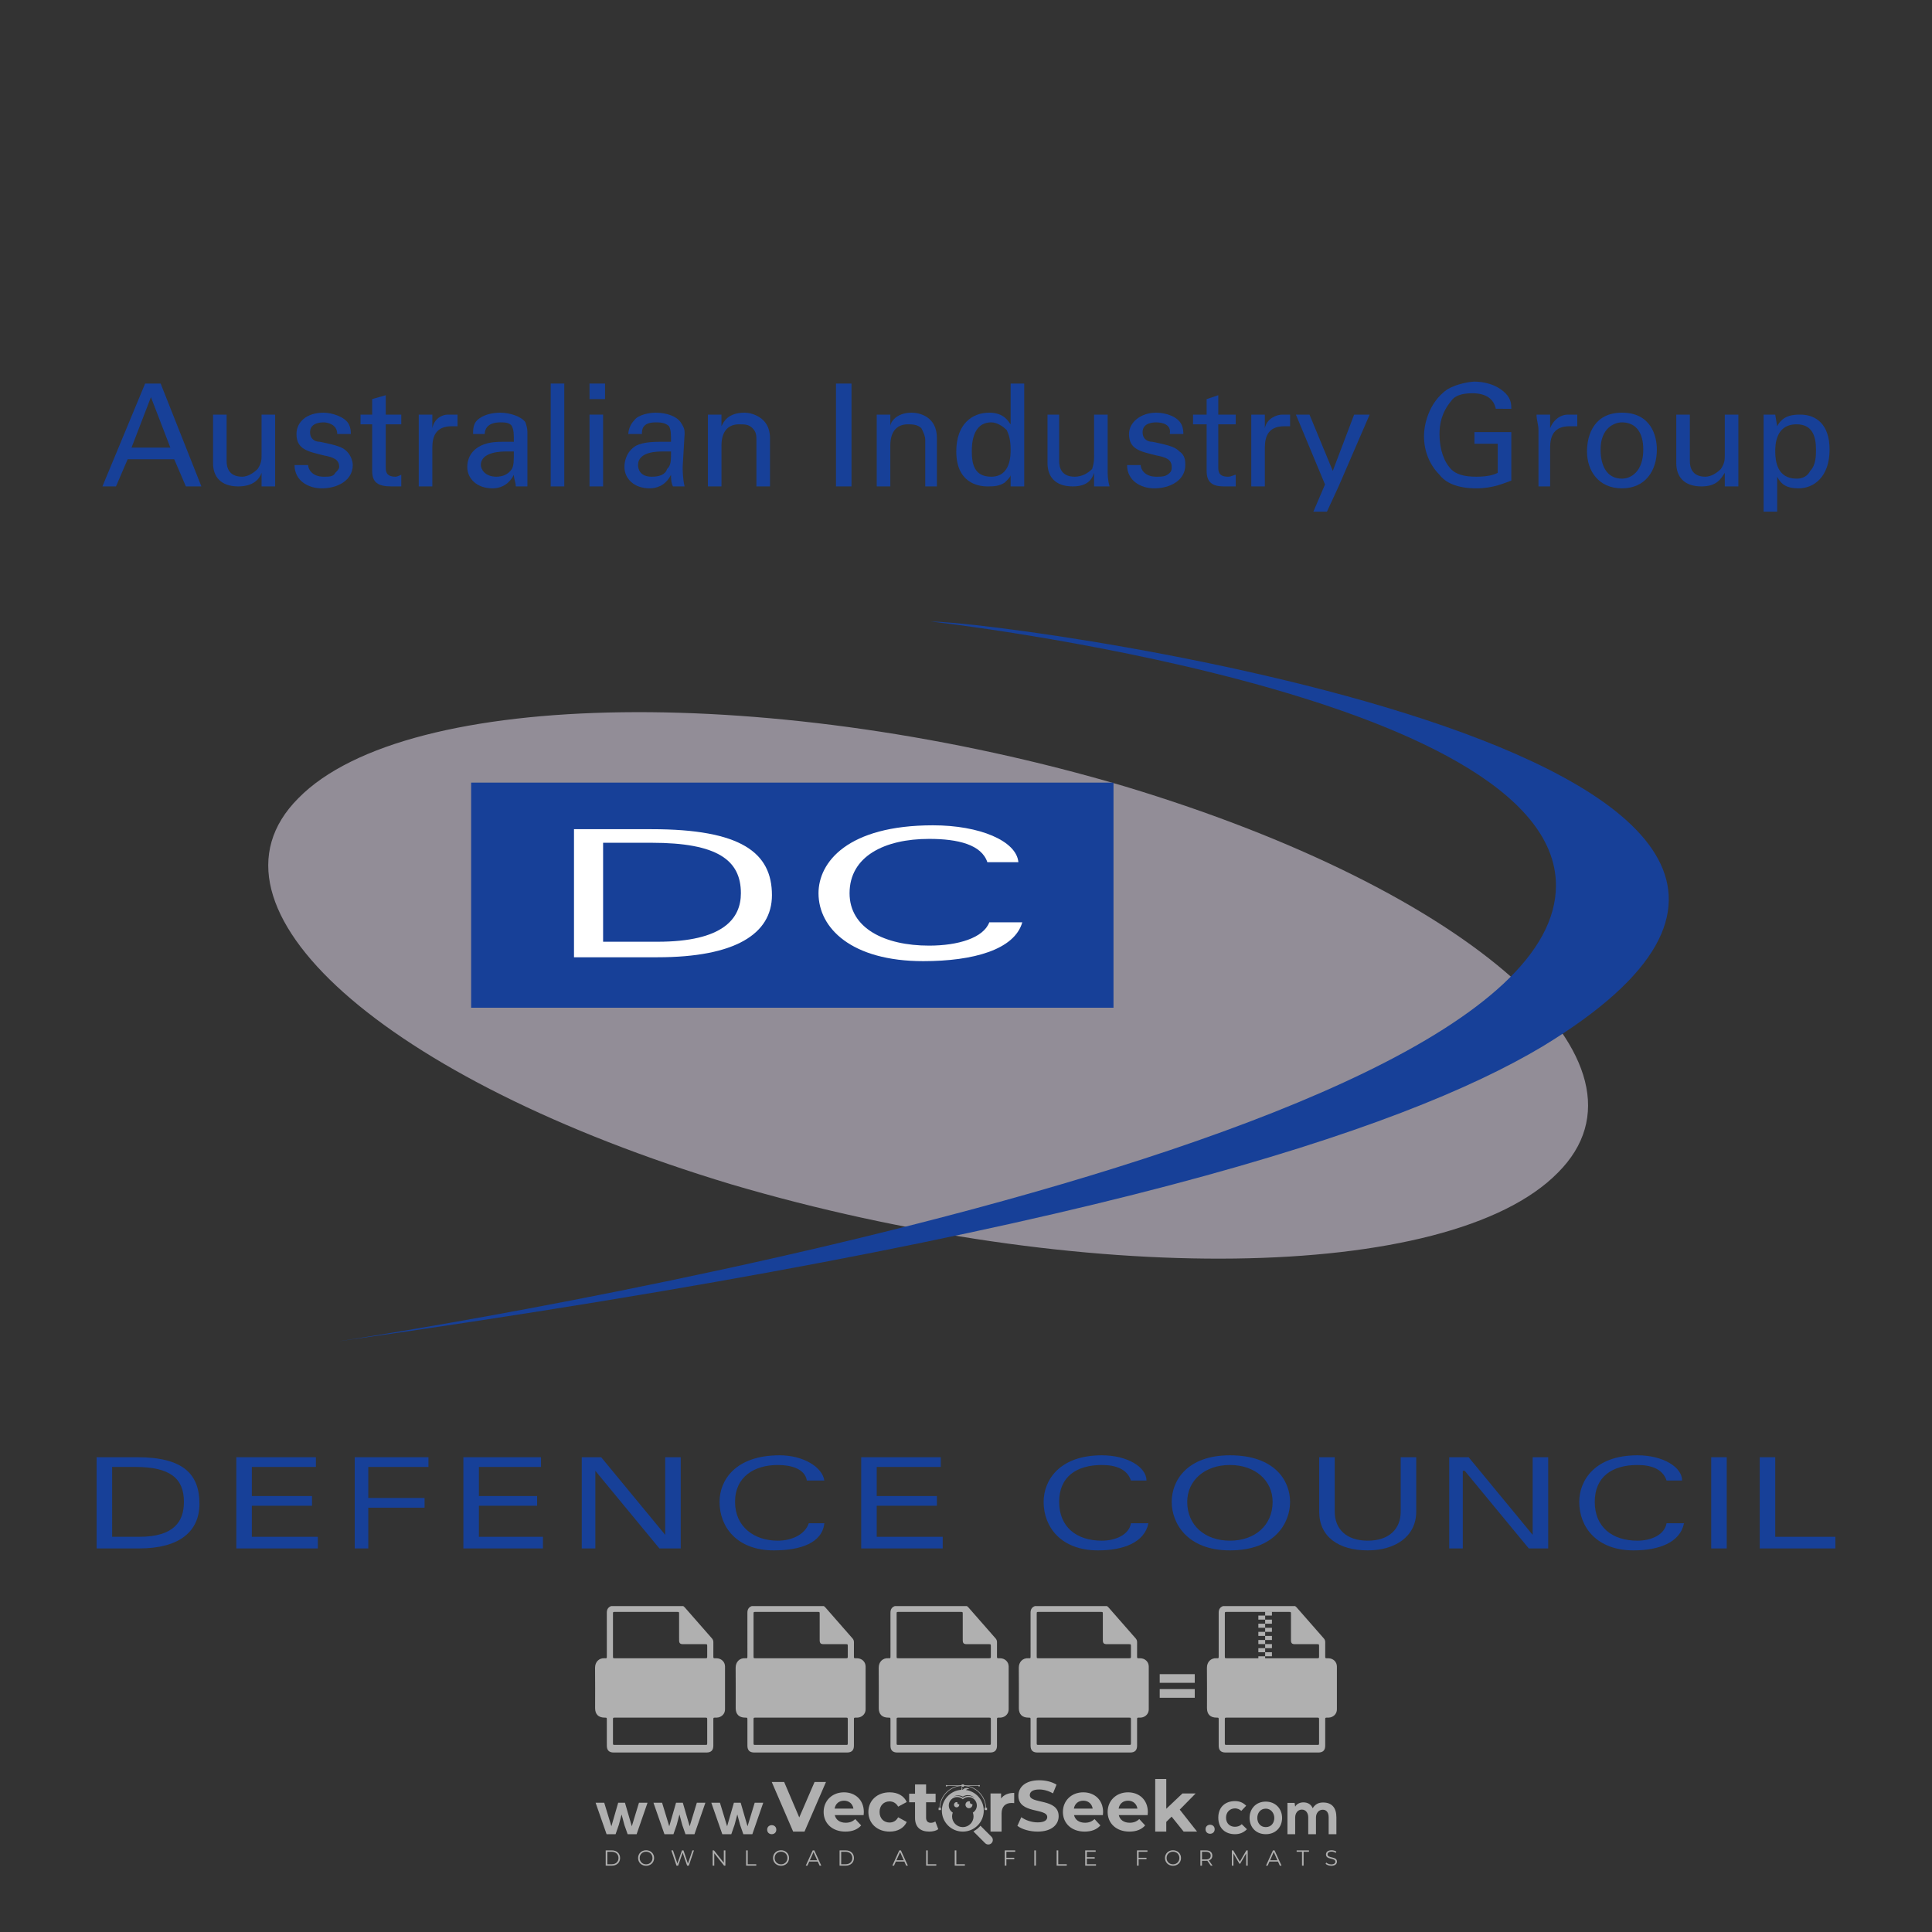 <?xml version="1.0" encoding="iso-8859-1"?>
<!-- Generator: Adobe Illustrator 27.0.0, SVG Export Plug-In . SVG Version: 6.00 Build 0)  -->
<svg version="1.1" id="Layer_1" xmlns="http://www.w3.org/2000/svg" xmlns:xlink="http://www.w3.org/1999/xlink" x="0px" y="0px"
	 viewBox="0 0 500 500" style="enable-background:new 0 0 500 500;" xml:space="preserve">
<rect x="0" y="0" width="500" height="500" fill="#333333" stroke="none"/>
<g id="watermark_1_">
	<g>
		<g id="watermark" style="opacity:0.61;">
			<g>
				<g>
					<g>
						<g>
							<polygon style="fill:#FFFFFF;" points="213.765,461.172 208.204,474.017 205.268,474.017 199.726,461.172 202.938,461.172 
								206.846,470.347 210.81,461.172 							"/>
						</g>
						<g>
							<path style="fill:#FFFFFF;" d="M223.507,469.741h-7.469c0.275,1.23,1.321,1.982,2.826,1.982c1.046,0,1.798-0.312,2.477-0.954
								l1.523,1.651c-0.917,1.046-2.294,1.597-4.074,1.597c-3.413,0-5.634-2.147-5.634-5.083c0-2.954,2.257-5.083,5.267-5.083
								c2.899,0,5.138,1.945,5.138,5.12C223.562,469.191,223.526,469.503,223.507,469.741 M216.002,468.071h4.863
								c-0.202-1.248-1.138-2.055-2.422-2.055C217.139,466.016,216.204,466.805,216.002,468.071"/>
						</g>
						<g>
							<path style="fill:#FFFFFF;" d="M224.735,468.934c0-2.973,2.294-5.083,5.505-5.083c2.074,0,3.707,0.899,4.423,2.514
								l-2.22,1.193c-0.532-0.936-1.321-1.358-2.221-1.358c-1.45,0-2.587,1.009-2.587,2.734c0,1.725,1.138,2.734,2.587,2.734
								c0.899,0,1.688-0.404,2.221-1.358l2.22,1.211c-0.716,1.578-2.349,2.495-4.423,2.495
								C227.029,474.017,224.735,471.907,224.735,468.934"/>
						</g>
						<g>
							<path style="fill:#FFFFFF;" d="M242.828,473.393c-0.587,0.422-1.45,0.624-2.331,0.624c-2.33,0-3.688-1.193-3.688-3.542
								v-4.055h-1.523v-2.202h1.523v-2.404h2.863v2.404h2.459v2.202h-2.459v4.019c0,0.844,0.458,1.303,1.229,1.303
								c0.422,0,0.844-0.128,1.156-0.367L242.828,473.393z"/>
						</g>
					</g>
					<g>
						<path style="fill:#FFFFFF;" d="M262.474,463.997v2.643c-0.238-0.018-0.422-0.037-0.642-0.037
							c-1.578,0-2.624,0.862-2.624,2.753v4.661h-2.863v-9.873h2.734v1.303C259.776,464.493,260.951,463.997,262.474,463.997"/>
					</g>
					<g>
						<path style="fill:#FFFFFF;" d="M263.299,472.53l1.009-2.239c1.083,0.789,2.697,1.339,4.239,1.339
							c1.762,0,2.477-0.587,2.477-1.376c0-2.404-7.469-0.752-7.469-5.524c0-2.184,1.762-4,5.413-4c1.615,0,3.267,0.385,4.459,1.138
							l-0.918,2.257c-1.193-0.679-2.422-1.009-3.56-1.009c-1.761,0-2.44,0.66-2.44,1.468c0,2.367,7.468,0.734,7.468,5.45
							c0,2.147-1.78,3.982-5.45,3.982C266.492,474.017,264.437,473.411,263.299,472.53"/>
					</g>
					<g>
						<path style="fill:#FFFFFF;" d="M285.428,469.741h-7.469c0.275,1.23,1.321,1.982,2.826,1.982c1.046,0,1.798-0.312,2.477-0.954
							l1.523,1.651c-0.918,1.046-2.294,1.597-4.074,1.597c-3.413,0-5.634-2.147-5.634-5.083c0-2.954,2.257-5.083,5.267-5.083
							c2.9,0,5.138,1.945,5.138,5.12C285.484,469.191,285.447,469.503,285.428,469.741 M277.923,468.071h4.863
							c-0.202-1.248-1.138-2.055-2.422-2.055C279.061,466.016,278.125,466.805,277.923,468.071"/>
					</g>
					<g>
						<path style="fill:#FFFFFF;" d="M297.007,469.741h-7.469c0.275,1.23,1.321,1.982,2.826,1.982c1.046,0,1.798-0.312,2.477-0.954
							l1.523,1.651c-0.918,1.046-2.294,1.597-4.074,1.597c-3.413,0-5.634-2.147-5.634-5.083c0-2.954,2.257-5.083,5.267-5.083
							c2.899,0,5.138,1.945,5.138,5.12C297.062,469.191,297.025,469.503,297.007,469.741 M289.501,468.071h4.863
							c-0.202-1.248-1.138-2.055-2.422-2.055C290.639,466.016,289.703,466.805,289.501,468.071"/>
					</g>
					<g>
						<polygon style="fill:#FFFFFF;" points="303.208,470.145 301.831,471.503 301.831,474.017 298.969,474.017 298.969,460.401 
							301.831,460.401 301.831,468.108 306.016,464.144 309.429,464.144 305.318,468.328 309.796,474.017 306.327,474.017 						"/>
					</g>
					<g>
						<path style="fill:#FFFFFF;" d="M256.601,475.359L256.601,475.359l-2.86-2.86c-0.435,0.508-0.953,0.943-1.534,1.284
							c-0.092,0.069-0.186,0.136-0.283,0.199l3.027,3.027c0.456,0.456,1.195,0.456,1.65,0
							C257.057,476.554,257.057,475.815,256.601,475.359"/>
					</g>
					<g>
						<path style="fill:#FFFFFF;" d="M249.984,463.244c0.221-0.173,0.495-0.281,0.797-0.281c0.042,0,0.083,0.002,0.124,0.006
							c-0.214-0.156-0.478-0.249-0.764-0.249c-0.395,0-0.744,0.18-0.981,0.458c-0.051,0-0.1,0.006-0.151,0.008
							c0.039-0.077,0.064-0.162,0.064-0.255c0-0.234-0.143-0.434-0.346-0.519c0.087,0.126,0.138,0.279,0.138,0.445
							c0,0.122-0.031,0.237-0.081,0.341c-2.811,0.201-5.03,2.539-5.03,5.4c0,2.993,2.426,5.42,5.42,5.42
							c2.993,0,5.42-2.426,5.42-5.42C254.595,465.879,252.593,463.635,249.984,463.244 M247.983,464.656
							c0.435,0,0.844,0.112,1.199,0.309c0.374-0.245,0.82-0.387,1.299-0.387c0.711,0,1.348,0.312,1.784,0.806
							c-0.435-0.379-1.004-0.61-1.627-0.61c-0.449,0-0.87,0.12-1.234,0.329c-0.079,0.046-0.156,0.096-0.229,0.15
							c-0.065-0.048-0.133-0.093-0.204-0.134c-0.369-0.219-0.8-0.344-1.26-0.344c-0.3,0-0.588,0.054-0.854,0.152
							C247.196,464.754,247.578,464.656,247.983,464.656 M251.772,469.098c0.115,0.305,0.181,0.634,0.181,0.979
							c0,1.534-1.244,2.777-2.778,2.777c-1.534,0-2.777-1.243-2.777-2.777c0-0.345,0.066-0.674,0.181-0.979
							c-0.62-0.382-1.035-1.064-1.035-1.846c0-1.197,0.971-2.168,2.168-2.168c0.565,0,1.078,0.218,1.463,0.572
							c0.386-0.354,0.899-0.572,1.464-0.572c1.197,0,2.168,0.971,2.168,2.168C252.807,468.034,252.392,468.716,251.772,469.098"/>
					</g>
					<g>
						<path style="fill:#FFFFFF;" d="M251.666,467.061c0,0.497-0.404,0.901-0.901,0.901c-0.497,0-0.901-0.404-0.901-0.901
							s0.404-0.901,0.901-0.901c0.101,0,0.197,0.017,0.287,0.047c-0.03,0.062-0.045,0.132-0.045,0.204
							c0,0.273,0.221,0.494,0.494,0.494c0.05,0,0.099-0.008,0.146-0.022C251.66,466.941,251.666,467,251.666,467.061"/>
					</g>
					<g>
						<path style="fill:#FFFFFF;" d="M248.255,467.061c0,0.376-0.305,0.681-0.681,0.681c-0.376,0-0.681-0.305-0.681-0.681
							s0.305-0.681,0.681-0.681c0.076,0,0.149,0.013,0.217,0.035c-0.023,0.047-0.034,0.1-0.034,0.155
							c0,0.206,0.167,0.374,0.374,0.374c0.038,0,0.075-0.006,0.11-0.017C248.25,466.97,248.255,467.015,248.255,467.061"/>
					</g>
					<g>
						<g>
							<g>
								<rect x="242.908" y="467.83" style="fill:#FFFFFF;" width="0.616" height="0.616"/>
							</g>
							<g>
								<rect x="254.827" y="467.83" style="fill:#FFFFFF;" width="0.616" height="0.616"/>
							</g>
							<g>
								<path style="fill:#FFFFFF;" d="M255.205,468.082h-0.14c0-3.248-2.642-5.89-5.89-5.89c-3.248,0-5.89,2.642-5.89,5.89h-0.14
									c0-1.611,0.627-3.125,1.766-4.264c1.139-1.139,2.653-1.766,4.264-1.766c1.611,0,3.125,0.627,4.264,1.766
									C254.578,464.957,255.205,466.471,255.205,468.082"/>
							</g>
						</g>
						<g>
							<rect x="248.868" y="461.814" style="fill:#FFFFFF;" width="0.616" height="0.616"/>
						</g>
						<g>
							<rect x="244.95" y="462.052" style="fill:#FFFFFF;" width="8.45" height="0.14"/>
						</g>
						<g>
							<path style="fill:#FFFFFF;" d="M245.174,462.15c0,0.108-0.088,0.196-0.196,0.196c-0.108,0-0.196-0.088-0.196-0.196
								c0-0.108,0.088-0.196,0.196-0.196C245.086,461.954,245.174,462.042,245.174,462.15"/>
						</g>
						<g>
							<path style="fill:#FFFFFF;" d="M253.596,462.15c0,0.108-0.088,0.196-0.196,0.196c-0.108,0-0.196-0.088-0.196-0.196
								c0-0.108,0.088-0.196,0.196-0.196C253.509,461.954,253.596,462.042,253.596,462.15"/>
						</g>
					</g>
				</g>
				<g>
					<path style="fill:#FFFFFF;" d="M314.356,473.409c0,1.559-2.364,1.559-2.364,0C311.993,471.851,314.356,471.851,314.356,473.409
						z"/>
				</g>
				<g>
					<g>
						<g>
							<path style="fill:#FFFFFF;" d="M161.739,466.549l1.772,6.088l1.855-6.088h2.215l-2.823,8.14h-2.33l-0.837-2.396l-0.722-2.708
								l-0.722,2.708l-0.837,2.396h-2.33l-2.839-8.14h2.231l1.855,6.088l1.756-6.088H161.739z"/>
						</g>
						<g>
							<path style="fill:#FFFFFF;" d="M176.713,466.549l1.772,6.088l1.855-6.088h2.215l-2.823,8.14h-2.33l-0.837-2.396l-0.722-2.708
								l-0.722,2.708l-0.837,2.396h-2.33l-2.839-8.14h2.231l1.855,6.088l1.756-6.088H176.713z"/>
						</g>
						<g>
							<path style="fill:#FFFFFF;" d="M191.687,466.549l1.772,6.088l1.855-6.088h2.215l-2.823,8.14h-2.33l-0.837-2.396l-0.722-2.708
								l-0.722,2.708l-0.837,2.396h-2.33l-2.839-8.14h2.231l1.855,6.088l1.756-6.088H191.687z"/>
						</g>
					</g>
					<g>
						<path style="fill:#FFFFFF;" d="M200.908,473.52c0,1.559-2.364,1.559-2.364,0C198.545,471.962,200.908,471.962,200.908,473.52z
							"/>
					</g>
					<g>
						<path style="fill:#FFFFFF;" d="M322.71,473.409c-0.935,0.919-1.919,1.28-3.117,1.28c-2.346,0-4.3-1.411-4.3-4.282
							s1.953-4.284,4.3-4.284c1.149,0,2.035,0.329,2.921,1.199l-1.264,1.329c-0.476-0.428-1.066-0.64-1.623-0.64
							c-1.346,0-2.33,0.985-2.33,2.396c0,1.542,1.05,2.362,2.297,2.362c0.64,0,1.28-0.18,1.772-0.672L322.71,473.409z"/>
					</g>
					<g>
						<path style="fill:#FFFFFF;" d="M331.805,470.472c0,2.33-1.591,4.217-4.217,4.217c-2.626,0-4.201-1.887-4.201-4.217
							c0-2.314,1.609-4.217,4.185-4.217C330.149,466.255,331.805,468.158,331.805,470.472z M325.389,470.472
							c0,1.231,0.739,2.38,2.199,2.38c1.46,0,2.199-1.149,2.199-2.38c0-1.215-0.854-2.396-2.199-2.396
							C326.144,468.077,325.389,469.258,325.389,470.472z"/>
					</g>
					<g>
						<path style="fill:#FFFFFF;" d="M338.572,474.689v-4.332c0-1.068-0.559-2.035-1.658-2.035c-1.082,0-1.722,0.967-1.722,2.035
							v4.332h-2.003v-8.107h1.855l0.148,0.985c0.426-0.82,1.362-1.116,2.133-1.116c0.969,0,1.937,0.394,2.396,1.51
							c0.723-1.149,1.658-1.478,2.708-1.478c2.297,0,3.43,1.412,3.43,3.84v4.365h-2.003v-4.365c0-1.066-0.442-1.97-1.526-1.97
							c-1.082,0-1.756,0.935-1.756,2.003v4.332H338.572z"/>
					</g>
				</g>
			</g>
		</g>
		<g style="opacity:0.61;">
			<g>
				<g>
					<path style="fill:#FFFFFF;" d="M345.988,431.299c-0.006-1.224-0.959-2.121-2.189-2.14c-0.924-0.014-0.832,0.12-0.834-0.867
						c-0.003-1.097-0.007-2.194,0.003-3.292c0.003-0.379-0.112-0.691-0.362-0.976c-2.342-2.668-4.678-5.342-7.019-8.011
						c-0.12-0.137-0.275-0.244-0.414-0.366c-6.214,0-12.427,0-18.641,0c-0.794,0.293-1.14,0.868-1.138,1.709
						c0.01,3.748,0.004,7.496,0.004,11.243c0,0.556-0.003,0.589-0.55,0.551c-1.497-0.102-2.516,0.986-2.497,2.492
						c0.044,3.476,0.013,6.953,0.014,10.429c0.001,1.58,0.867,2.443,2.45,2.449c0.582,0.002,0.582,0.002,0.582,0.6
						c0,2.219-0.001,4.438,0.001,6.657c0.001,1.192,0.58,1.771,1.768,1.771c8.013,0.001,16.027,0.001,24.04,0
						c1.168,0,1.755-0.583,1.757-1.745c0.002-2.256,0-4.512,0.001-6.768c0-0.512,0.002-0.511,0.52-0.515
						c0.271-0.002,0.541,0.008,0.809-0.058c0.996-0.246,1.69-1.044,1.694-2.069C346.003,438.696,346.005,434.997,345.988,431.299z
						 M317.537,417.162c5.337,0,10.674,0,16.01,0c0.548,0,0.554,0.007,0.554,0.561c0.001,2.243-0.001,4.486,0.001,6.73
						c0.001,0.811,0.249,1.059,1.06,1.059c1.91,0.001,3.821,0,5.731,0.001c0.458,0,0.479,0.021,0.481,0.483
						c0.003,0.887,0.002,1.775,0,2.662c-0.001,0.477-0.024,0.498-0.504,0.499c-3.895,0.001-7.79,0-11.684,0
						c-3.882,0-7.765,0-11.647,0c-0.55,0-0.552-0.001-0.552-0.561c-0.001-3.624-0.001-7.247,0-10.871
						C316.987,417.166,316.991,417.162,317.537,417.162z M340.822,451.579c-3.883,0.001-7.766,0-11.65,0c-3.871,0-7.742,0-11.613,0
						c-0.572,0-0.574-0.002-0.574-0.579c-0.001-1.997-0.001-3.994,0.001-5.991c0-0.464,0.023-0.486,0.478-0.487
						c7.803-0.001,15.607-0.001,23.41,0c0.478,0,0.499,0.02,0.499,0.503c0.002,1.997,0.001,3.994,0,5.991
						C341.375,451.574,341.37,451.579,340.822,451.579z"/>
				</g>
				<g>
					<g>
						<rect x="327.418" y="417.053" style="fill:#FFFFFF;" width="1.757" height="1.054"/>
					</g>
					<g>
						<rect x="325.662" y="418.107" style="fill:#FFFFFF;" width="1.757" height="1.054"/>
					</g>
					<g>
						<rect x="327.418" y="419.161" style="fill:#FFFFFF;" width="1.757" height="1.054"/>
					</g>
					<g>
						<rect x="325.662" y="420.215" style="fill:#FFFFFF;" width="1.757" height="1.054"/>
					</g>
					<g>
						<rect x="327.418" y="421.269" style="fill:#FFFFFF;" width="1.757" height="1.054"/>
					</g>
					<g>
						<rect x="325.662" y="422.323" style="fill:#FFFFFF;" width="1.757" height="1.054"/>
					</g>
					<g>
						<rect x="327.418" y="423.378" style="fill:#FFFFFF;" width="1.757" height="1.054"/>
					</g>
					<g>
						<rect x="325.662" y="424.432" style="fill:#FFFFFF;" width="1.757" height="1.054"/>
					</g>
					<g>
						<rect x="327.418" y="425.486" style="fill:#FFFFFF;" width="1.757" height="1.054"/>
					</g>
					<g>
						<rect x="325.662" y="426.54" style="fill:#FFFFFF;" width="1.757" height="1.054"/>
					</g>
					<g>
						<rect x="327.418" y="427.594" style="fill:#FFFFFF;" width="1.757" height="1.054"/>
					</g>
					<g>
						<rect x="325.662" y="428.648" style="fill:#FFFFFF;" width="1.757" height="1.054"/>
					</g>
				</g>
			</g>
			<g>
				<path style="fill:#FFFFFF;" d="M187.637,431.299c-0.006-1.224-0.959-2.121-2.189-2.14c-0.924-0.014-0.832,0.12-0.834-0.867
					c-0.003-1.097-0.007-2.194,0.003-3.292c0.003-0.379-0.112-0.691-0.362-0.976c-2.342-2.668-4.678-5.342-7.019-8.011
					c-0.12-0.137-0.275-0.244-0.414-0.366c-6.214,0-12.427,0-18.641,0c-0.794,0.293-1.14,0.868-1.138,1.709
					c0.01,3.748,0.004,7.496,0.004,11.243c0,0.556-0.003,0.589-0.55,0.551c-1.497-0.102-2.516,0.986-2.497,2.492
					c0.044,3.476,0.013,6.953,0.014,10.429c0.001,1.58,0.867,2.443,2.45,2.449c0.582,0.002,0.582,0.002,0.582,0.6
					c0,2.219-0.001,4.438,0.001,6.657c0.001,1.192,0.58,1.771,1.768,1.771c8.013,0.001,16.027,0.001,24.04,0
					c1.168,0,1.755-0.583,1.757-1.745c0.002-2.256,0-4.512,0.001-6.768c0-0.512,0.002-0.511,0.52-0.515
					c0.271-0.002,0.541,0.008,0.809-0.058c0.996-0.246,1.69-1.044,1.694-2.069C187.652,438.696,187.655,434.997,187.637,431.299z
					 M159.187,417.162c5.337,0,10.674,0,16.01,0c0.548,0,0.554,0.007,0.554,0.561c0.001,2.243-0.001,4.486,0.001,6.73
					c0.001,0.811,0.249,1.059,1.06,1.059c1.91,0.001,3.821,0,5.731,0.001c0.458,0,0.479,0.021,0.481,0.483
					c0.003,0.887,0.002,1.775,0,2.662c-0.001,0.477-0.024,0.498-0.504,0.499c-3.895,0.001-7.79,0-11.684,0
					c-3.882,0-7.765,0-11.647,0c-0.55,0-0.552-0.001-0.552-0.561c-0.001-3.624-0.001-7.247,0-10.871
					C158.636,417.166,158.64,417.162,159.187,417.162z M182.472,451.579c-3.883,0.001-7.766,0-11.65,0c-3.871,0-7.742,0-11.613,0
					c-0.572,0-0.574-0.002-0.574-0.579c-0.001-1.997-0.001-3.994,0.001-5.991c0-0.464,0.023-0.486,0.478-0.487
					c7.803-0.001,15.607-0.001,23.41,0c0.478,0,0.499,0.02,0.499,0.503c0.002,1.997,0.001,3.994,0,5.991
					C183.024,451.574,183.019,451.579,182.472,451.579z"/>
			</g>
			<g>
				<path style="fill:#FFFFFF;" d="M159.779,440.669v-7.897h2.779c0.375,0,0.726,0.061,1.053,0.182
					c0.327,0.121,0.612,0.292,0.855,0.513c0.242,0.221,0.434,0.483,0.573,0.789c0.14,0.305,0.21,0.642,0.21,1.009
					c0,0.375-0.07,0.715-0.21,1.02c-0.14,0.305-0.331,0.568-0.573,0.789c-0.243,0.221-0.528,0.392-0.855,0.513
					c-0.327,0.121-0.678,0.182-1.053,0.182h-1.29v2.901H159.779z M162.58,436.356c0.39,0,0.684-0.111,0.882-0.331
					c0.199-0.22,0.298-0.474,0.298-0.761c0-0.14-0.024-0.276-0.072-0.408c-0.048-0.132-0.121-0.248-0.221-0.347
					c-0.099-0.099-0.223-0.178-0.37-0.237c-0.147-0.059-0.32-0.089-0.518-0.089h-1.312v2.173H162.58z"/>
				<path style="fill:#FFFFFF;" d="M166.308,432.771h1.731l3.177,5.294h0.088l-0.088-1.522v-3.772h1.478v7.897h-1.566l-3.353-5.592
					h-0.088l0.088,1.522v4.07h-1.467V432.771z"/>
				<path style="fill:#FFFFFF;" d="M177.922,436.334h3.872c0.022,0.089,0.04,0.195,0.055,0.32c0.014,0.125,0.022,0.25,0.022,0.375
					c0,0.507-0.077,0.985-0.231,1.434c-0.154,0.449-0.397,0.849-0.728,1.202c-0.353,0.375-0.776,0.666-1.268,0.871
					c-0.493,0.206-1.055,0.309-1.688,0.309c-0.574,0-1.114-0.103-1.622-0.309c-0.507-0.206-0.948-0.492-1.323-0.86
					c-0.375-0.367-0.673-0.803-0.894-1.307c-0.221-0.504-0.331-1.053-0.331-1.649c0-0.595,0.11-1.145,0.331-1.649
					c0.221-0.504,0.518-0.939,0.894-1.307c0.375-0.367,0.816-0.654,1.323-0.86c0.507-0.206,1.048-0.309,1.622-0.309
					c0.64,0,1.211,0.11,1.715,0.331c0.504,0.221,0.935,0.526,1.296,0.915l-1.025,1.004c-0.258-0.272-0.544-0.48-0.861-0.623
					c-0.316-0.143-0.695-0.215-1.136-0.215c-0.361,0-0.703,0.065-1.026,0.193c-0.324,0.129-0.607,0.311-0.85,0.546
					c-0.242,0.235-0.436,0.52-0.579,0.855c-0.143,0.335-0.215,0.708-0.215,1.119c0,0.412,0.072,0.785,0.215,1.12
					c0.143,0.335,0.338,0.62,0.584,0.855c0.246,0.235,0.531,0.418,0.855,0.546c0.323,0.129,0.669,0.193,1.037,0.193
					c0.419,0,0.773-0.061,1.064-0.182c0.29-0.121,0.538-0.278,0.744-0.469c0.148-0.132,0.275-0.3,0.381-0.502
					c0.106-0.202,0.189-0.428,0.248-0.678h-2.482V436.334z"/>
			</g>
			<g>
				<path style="fill:#FFFFFF;" d="M224.019,431.299c-0.006-1.224-0.959-2.121-2.189-2.14c-0.924-0.014-0.832,0.12-0.834-0.867
					c-0.003-1.097-0.007-2.194,0.003-3.292c0.003-0.379-0.112-0.691-0.362-0.976c-2.342-2.668-4.678-5.342-7.019-8.011
					c-0.12-0.137-0.275-0.244-0.414-0.366c-6.214,0-12.427,0-18.641,0c-0.794,0.293-1.14,0.868-1.138,1.709
					c0.01,3.748,0.004,7.496,0.004,11.243c0,0.556-0.003,0.589-0.55,0.551c-1.497-0.102-2.516,0.986-2.497,2.492
					c0.044,3.476,0.013,6.953,0.014,10.429c0.001,1.58,0.867,2.443,2.45,2.449c0.582,0.002,0.582,0.002,0.582,0.6
					c0,2.219-0.001,4.438,0.001,6.657c0.001,1.192,0.58,1.771,1.768,1.771c8.013,0.001,16.027,0.001,24.04,0
					c1.168,0,1.755-0.583,1.757-1.745c0.002-2.256,0-4.512,0.001-6.768c0-0.512,0.002-0.511,0.52-0.515
					c0.271-0.002,0.541,0.008,0.809-0.058c0.997-0.246,1.69-1.044,1.694-2.069C224.034,438.696,224.036,434.997,224.019,431.299z
					 M195.568,417.162c5.337,0,10.674,0,16.01,0c0.548,0,0.554,0.007,0.554,0.561c0.001,2.243-0.001,4.486,0.001,6.73
					c0.001,0.811,0.249,1.059,1.06,1.059c1.91,0.001,3.821,0,5.731,0.001c0.458,0,0.479,0.021,0.481,0.483
					c0.003,0.887,0.002,1.775,0,2.662c-0.001,0.477-0.024,0.498-0.504,0.499c-3.895,0.001-7.79,0-11.684,0
					c-3.882,0-7.765,0-11.647,0c-0.55,0-0.552-0.001-0.552-0.561c-0.001-3.624-0.001-7.247,0-10.871
					C195.018,417.166,195.022,417.162,195.568,417.162z M218.854,451.579c-3.883,0.001-7.766,0-11.65,0c-3.871,0-7.742,0-11.613,0
					c-0.572,0-0.574-0.002-0.574-0.579c-0.001-1.997-0.001-3.994,0.001-5.991c0-0.464,0.023-0.486,0.478-0.487
					c7.803-0.001,15.607-0.001,23.41,0c0.478,0,0.499,0.02,0.499,0.503c0.002,1.997,0.001,3.994,0,5.991
					C219.406,451.574,219.401,451.579,218.854,451.579z"/>
			</g>
			<g>
				<path style="fill:#FFFFFF;" d="M205.111,432.771h1.699l2.967,7.897h-1.644l-0.651-1.886h-3.044l-0.651,1.886h-1.643
					L205.111,432.771z M206.997,437.415l-0.706-1.974l-0.287-0.96h-0.088l-0.287,0.96l-0.706,1.974H206.997z"/>
				<path style="fill:#FFFFFF;" d="M211.331,434.536c-0.125,0-0.245-0.024-0.359-0.072c-0.114-0.048-0.213-0.114-0.298-0.199
					c-0.084-0.084-0.151-0.182-0.198-0.292c-0.048-0.11-0.072-0.232-0.072-0.364s0.024-0.254,0.072-0.364
					c0.048-0.11,0.114-0.208,0.198-0.292c0.084-0.084,0.184-0.151,0.298-0.198c0.114-0.048,0.233-0.072,0.359-0.072
					c0.257,0,0.478,0.09,0.662,0.27c0.184,0.181,0.276,0.399,0.276,0.656s-0.092,0.476-0.276,0.656
					C211.809,434.446,211.589,434.536,211.331,434.536z M210.615,440.669v-5.404h1.445v5.404H210.615z"/>
			</g>
			<g>
				<path style="fill:#FFFFFF;" d="M261.044,431.299c-0.006-1.224-0.959-2.121-2.189-2.14c-0.924-0.014-0.832,0.12-0.834-0.867
					c-0.003-1.097-0.007-2.194,0.003-3.292c0.003-0.379-0.112-0.691-0.362-0.976c-2.342-2.668-4.678-5.342-7.019-8.011
					c-0.12-0.137-0.275-0.244-0.414-0.366c-6.214,0-12.427,0-18.641,0c-0.794,0.293-1.14,0.868-1.138,1.709
					c0.01,3.748,0.004,7.496,0.004,11.243c0,0.556-0.003,0.589-0.55,0.551c-1.497-0.102-2.516,0.986-2.497,2.492
					c0.044,3.476,0.013,6.953,0.014,10.429c0.001,1.58,0.867,2.443,2.45,2.449c0.582,0.002,0.582,0.002,0.582,0.6
					c0,2.219-0.001,4.438,0.001,6.657c0.001,1.192,0.58,1.771,1.768,1.771c8.013,0.001,16.027,0.001,24.04,0
					c1.168,0,1.755-0.583,1.757-1.745c0.002-2.256,0-4.512,0.001-6.768c0-0.512,0.002-0.511,0.52-0.515
					c0.271-0.002,0.541,0.008,0.809-0.058c0.996-0.246,1.69-1.044,1.694-2.069C261.059,438.696,261.061,434.997,261.044,431.299z
					 M232.593,417.162c5.337,0,10.674,0,16.01,0c0.548,0,0.554,0.007,0.554,0.561c0.001,2.243-0.001,4.486,0.001,6.73
					c0.001,0.811,0.249,1.059,1.06,1.059c1.91,0.001,3.821,0,5.731,0.001c0.458,0,0.479,0.021,0.481,0.483
					c0.003,0.887,0.002,1.775,0,2.662c-0.001,0.477-0.024,0.498-0.504,0.499c-3.895,0.001-7.79,0-11.684,0
					c-3.882,0-7.765,0-11.647,0c-0.55,0-0.552-0.001-0.552-0.561c-0.001-3.624-0.001-7.247,0-10.871
					C232.042,417.166,232.047,417.162,232.593,417.162z M255.878,451.579c-3.883,0.001-7.766,0-11.65,0c-3.871,0-7.742,0-11.613,0
					c-0.572,0-0.574-0.002-0.574-0.579c-0.001-1.997-0.001-3.994,0.001-5.991c0-0.464,0.023-0.486,0.478-0.487
					c7.803-0.001,15.607-0.001,23.41,0c0.478,0,0.499,0.02,0.499,0.503c0.002,1.997,0.001,3.994,0,5.991
					C256.431,451.574,256.426,451.579,255.878,451.579z"/>
			</g>
			<g>
				<path style="fill:#FFFFFF;" d="M236.361,440.845c-0.338,0-0.662-0.048-0.971-0.143c-0.309-0.095-0.592-0.239-0.849-0.43
					c-0.257-0.191-0.481-0.425-0.673-0.7c-0.191-0.276-0.342-0.597-0.452-0.965l1.401-0.551c0.103,0.397,0.283,0.726,0.54,0.987
					c0.257,0.261,0.596,0.392,1.015,0.392c0.154,0,0.303-0.02,0.447-0.061c0.143-0.04,0.272-0.099,0.386-0.176
					s0.204-0.175,0.27-0.292c0.066-0.118,0.099-0.254,0.099-0.408c0-0.147-0.026-0.279-0.077-0.397
					c-0.051-0.117-0.138-0.227-0.259-0.331c-0.121-0.103-0.28-0.202-0.475-0.298c-0.195-0.095-0.435-0.195-0.722-0.298l-0.485-0.176
					c-0.213-0.073-0.429-0.173-0.645-0.298c-0.217-0.125-0.413-0.276-0.59-0.452c-0.177-0.176-0.322-0.384-0.436-0.623
					c-0.114-0.239-0.171-0.509-0.171-0.81c0-0.309,0.06-0.597,0.182-0.866c0.121-0.268,0.294-0.503,0.518-0.706
					c0.224-0.202,0.492-0.36,0.805-0.474s0.66-0.171,1.042-0.171c0.397,0,0.74,0.053,1.031,0.16
					c0.291,0.107,0.537,0.243,0.739,0.408c0.202,0.165,0.366,0.348,0.491,0.546c0.125,0.199,0.217,0.386,0.276,0.563l-1.312,0.551
					c-0.074-0.221-0.208-0.419-0.402-0.596c-0.195-0.176-0.462-0.265-0.8-0.265c-0.324,0-0.592,0.075-0.805,0.226
					c-0.213,0.151-0.32,0.348-0.32,0.59c0,0.235,0.103,0.436,0.309,0.601c0.206,0.165,0.533,0.325,0.982,0.48l0.497,0.165
					c0.316,0.111,0.605,0.237,0.866,0.381c0.261,0.143,0.485,0.314,0.673,0.513c0.187,0.199,0.331,0.425,0.43,0.678
					c0.1,0.254,0.149,0.546,0.149,0.877c0,0.412-0.083,0.767-0.248,1.064c-0.165,0.298-0.377,0.542-0.634,0.734
					c-0.258,0.191-0.548,0.335-0.872,0.43C236.986,440.797,236.67,440.845,236.361,440.845z"/>
				<path style="fill:#FFFFFF;" d="M239.516,432.771h1.61l1.633,4.754l0.287,1.015h0.088l0.309-1.015l1.699-4.754h1.61l-2.879,7.897
					h-1.566L239.516,432.771z"/>
				<path style="fill:#FFFFFF;" d="M251.097,436.334h3.871c0.022,0.089,0.04,0.195,0.055,0.32c0.015,0.125,0.023,0.25,0.023,0.375
					c0,0.507-0.078,0.985-0.232,1.434c-0.154,0.449-0.397,0.849-0.728,1.202c-0.353,0.375-0.775,0.666-1.268,0.871
					c-0.493,0.206-1.055,0.309-1.688,0.309c-0.574,0-1.114-0.103-1.621-0.309c-0.507-0.206-0.949-0.492-1.324-0.86
					c-0.375-0.367-0.673-0.803-0.894-1.307c-0.22-0.504-0.331-1.053-0.331-1.649c0-0.595,0.11-1.145,0.331-1.649
					c0.221-0.504,0.518-0.939,0.894-1.307c0.375-0.367,0.816-0.654,1.324-0.86c0.507-0.206,1.047-0.309,1.621-0.309
					c0.64,0,1.211,0.11,1.715,0.331c0.504,0.221,0.936,0.526,1.296,0.915l-1.026,1.004c-0.257-0.272-0.544-0.48-0.861-0.623
					c-0.316-0.143-0.694-0.215-1.136-0.215c-0.36,0-0.702,0.065-1.026,0.193c-0.323,0.129-0.607,0.311-0.849,0.546
					c-0.243,0.235-0.436,0.52-0.579,0.855c-0.143,0.335-0.215,0.708-0.215,1.119c0,0.412,0.072,0.785,0.215,1.12
					c0.143,0.335,0.338,0.62,0.585,0.855c0.246,0.235,0.531,0.418,0.854,0.546c0.324,0.129,0.669,0.193,1.037,0.193
					c0.419,0,0.774-0.061,1.064-0.182c0.29-0.121,0.539-0.278,0.745-0.469c0.147-0.132,0.274-0.3,0.38-0.502
					c0.107-0.202,0.189-0.428,0.248-0.678h-2.482V436.334z"/>
			</g>
			<g>
				<path style="fill:#FFFFFF;" d="M297.3,431.299c-0.006-1.224-0.959-2.121-2.189-2.14c-0.924-0.014-0.832,0.12-0.834-0.867
					c-0.003-1.097-0.007-2.194,0.003-3.292c0.003-0.379-0.112-0.691-0.362-0.976c-2.342-2.668-4.678-5.342-7.019-8.011
					c-0.12-0.137-0.275-0.244-0.414-0.366c-6.214,0-12.427,0-18.641,0c-0.794,0.293-1.14,0.868-1.138,1.709
					c0.01,3.748,0.004,7.496,0.004,11.243c0,0.556-0.003,0.589-0.55,0.551c-1.497-0.102-2.516,0.986-2.497,2.492
					c0.044,3.476,0.013,6.953,0.014,10.429c0.001,1.58,0.867,2.443,2.45,2.449c0.582,0.002,0.582,0.002,0.582,0.6
					c0,2.219-0.001,4.438,0.001,6.657c0.001,1.192,0.58,1.771,1.768,1.771c8.013,0.001,16.027,0.001,24.04,0
					c1.168,0,1.755-0.583,1.757-1.745c0.002-2.256,0-4.512,0.001-6.768c0-0.512,0.002-0.511,0.52-0.515
					c0.271-0.002,0.541,0.008,0.809-0.058c0.996-0.246,1.69-1.044,1.694-2.069C297.315,438.696,297.318,434.997,297.3,431.299z
					 M268.85,417.162c5.337,0,10.674,0,16.01,0c0.548,0,0.554,0.007,0.554,0.561c0.001,2.243-0.001,4.486,0.001,6.73
					c0.001,0.811,0.249,1.059,1.06,1.059c1.91,0.001,3.821,0,5.731,0.001c0.458,0,0.479,0.021,0.481,0.483
					c0.003,0.887,0.002,1.775,0,2.662c-0.001,0.477-0.024,0.498-0.504,0.499c-3.895,0.001-7.79,0-11.684,0
					c-3.882,0-7.765,0-11.647,0c-0.55,0-0.552-0.001-0.552-0.561c-0.001-3.624-0.001-7.247,0-10.871
					C268.299,417.166,268.303,417.162,268.85,417.162z M292.135,451.579c-3.883,0.001-7.766,0-11.65,0c-3.871,0-7.742,0-11.613,0
					c-0.572,0-0.574-0.002-0.574-0.579c-0.001-1.997-0.001-3.994,0.001-5.991c0-0.464,0.023-0.486,0.478-0.487
					c7.803-0.001,15.607-0.001,23.41,0c0.478,0,0.499,0.02,0.499,0.503c0.001,1.997,0.001,3.994,0,5.991
					C292.687,451.574,292.682,451.579,292.135,451.579z"/>
			</g>
			<g>
				<path style="fill:#FFFFFF;" d="M272.966,434.183v1.831h3.165v1.412h-3.165v1.831h3.518v1.412h-5.007v-7.897h5.007v1.412H272.966
					z"/>
				<path style="fill:#FFFFFF;" d="M277.852,440.669v-7.897h2.779c0.375,0,0.726,0.061,1.053,0.182
					c0.327,0.121,0.612,0.292,0.855,0.513c0.243,0.221,0.434,0.483,0.574,0.789c0.14,0.305,0.209,0.642,0.209,1.009
					c0,0.375-0.07,0.715-0.209,1.02c-0.14,0.305-0.331,0.568-0.574,0.789c-0.243,0.221-0.528,0.392-0.855,0.513
					c-0.327,0.121-0.678,0.182-1.053,0.182h-1.29v2.901H277.852z M280.653,436.356c0.389,0,0.684-0.111,0.882-0.331
					c0.199-0.22,0.298-0.474,0.298-0.761c0-0.14-0.024-0.276-0.072-0.408c-0.048-0.132-0.121-0.248-0.221-0.347
					c-0.099-0.099-0.222-0.178-0.37-0.237c-0.147-0.059-0.32-0.089-0.518-0.089h-1.312v2.173H280.653z"/>
				<path style="fill:#FFFFFF;" d="M286.797,440.845c-0.338,0-0.662-0.048-0.971-0.143c-0.309-0.095-0.592-0.239-0.849-0.43
					c-0.257-0.191-0.482-0.425-0.673-0.7c-0.191-0.276-0.342-0.597-0.452-0.965l1.401-0.551c0.103,0.397,0.283,0.726,0.541,0.987
					c0.257,0.261,0.595,0.392,1.015,0.392c0.154,0,0.303-0.02,0.447-0.061c0.143-0.04,0.272-0.099,0.386-0.176
					c0.114-0.077,0.204-0.175,0.27-0.292c0.066-0.118,0.1-0.254,0.1-0.408c0-0.147-0.026-0.279-0.077-0.397
					c-0.051-0.117-0.138-0.227-0.259-0.331c-0.121-0.103-0.279-0.202-0.474-0.298c-0.195-0.095-0.436-0.195-0.723-0.298
					l-0.485-0.176c-0.213-0.073-0.428-0.173-0.645-0.298c-0.217-0.125-0.414-0.276-0.59-0.452c-0.176-0.176-0.322-0.384-0.436-0.623
					c-0.114-0.239-0.171-0.509-0.171-0.81c0-0.309,0.061-0.597,0.182-0.866c0.121-0.268,0.294-0.503,0.518-0.706
					c0.224-0.202,0.493-0.36,0.805-0.474c0.312-0.114,0.66-0.171,1.042-0.171c0.397,0,0.741,0.053,1.031,0.16
					c0.29,0.107,0.537,0.243,0.739,0.408c0.202,0.165,0.365,0.348,0.491,0.546c0.125,0.199,0.217,0.386,0.276,0.563l-1.312,0.551
					c-0.074-0.221-0.208-0.419-0.403-0.596c-0.195-0.176-0.462-0.265-0.799-0.265c-0.324,0-0.592,0.075-0.805,0.226
					c-0.213,0.151-0.32,0.348-0.32,0.59c0,0.235,0.103,0.436,0.309,0.601c0.206,0.165,0.533,0.325,0.982,0.48l0.496,0.165
					c0.316,0.111,0.605,0.237,0.866,0.381c0.261,0.143,0.485,0.314,0.673,0.513c0.187,0.199,0.331,0.425,0.43,0.678
					c0.099,0.254,0.149,0.546,0.149,0.877c0,0.412-0.083,0.767-0.248,1.064c-0.165,0.298-0.377,0.542-0.634,0.734
					c-0.258,0.191-0.548,0.335-0.872,0.43C287.422,440.797,287.105,440.845,286.797,440.845z"/>
			</g>
			<g>
				<path style="fill:#FFFFFF;" d="M321.394,439.168l4.004-4.985h-3.827v-1.412h5.559v1.5l-3.96,4.985h4.004v1.412h-5.779V439.168z"
					/>
				<path style="fill:#FFFFFF;" d="M328.409,432.771h1.489v7.897h-1.489V432.771z"/>
				<path style="fill:#FFFFFF;" d="M331.486,440.669v-7.897h2.779c0.375,0,0.726,0.061,1.053,0.182
					c0.327,0.121,0.612,0.292,0.855,0.513s0.434,0.483,0.574,0.789c0.14,0.305,0.209,0.642,0.209,1.009
					c0,0.375-0.07,0.715-0.209,1.02c-0.14,0.305-0.331,0.568-0.574,0.789c-0.243,0.221-0.528,0.392-0.855,0.513
					c-0.327,0.121-0.678,0.182-1.053,0.182h-1.29v2.901H331.486z M334.288,436.356c0.389,0,0.684-0.111,0.882-0.331
					c0.199-0.22,0.298-0.474,0.298-0.761c0-0.14-0.024-0.276-0.072-0.408c-0.048-0.132-0.121-0.248-0.221-0.347
					c-0.099-0.099-0.222-0.178-0.37-0.237c-0.147-0.059-0.32-0.089-0.518-0.089h-1.312v2.173H334.288z"/>
			</g>
		</g>
		<g style="opacity:0.61;">
			<path style="fill:#FFFFFF;" d="M300.133,433.27h9.067v2.242h-9.067V433.27z M300.133,437.136h9.067v2.243h-9.067V437.136z"/>
		</g>
	</g>
	<g style="opacity:0.61;">
		<path style="fill:#FFFFFF;" d="M156.756,478.878h1.607c1.263,0,2.114,0.812,2.114,1.974c0,1.161-0.851,1.973-2.114,1.973h-1.607
			V478.878z M158.34,482.464c1.049,0,1.725-0.665,1.725-1.612c0-0.947-0.677-1.613-1.725-1.613h-1.167v3.225H158.34z"/>
		<path style="fill:#FFFFFF;" d="M165.139,480.851c0-1.15,0.879-2.007,2.075-2.007c1.184,0,2.069,0.851,2.069,2.007
			c0,1.156-0.885,2.007-2.069,2.007C166.019,482.858,165.139,482.002,165.139,480.851z M168.866,480.851
			c0-0.942-0.705-1.635-1.652-1.635c-0.953,0-1.663,0.693-1.663,1.635c0,0.941,0.71,1.635,1.663,1.635
			C168.162,482.486,168.866,481.793,168.866,480.851z"/>
		<path style="fill:#FFFFFF;" d="M179.596,478.878l-1.331,3.947h-0.44l-1.156-3.366l-1.161,3.366h-0.434l-1.331-3.947h0.429
			l1.139,3.394l1.178-3.394h0.389l1.161,3.411l1.156-3.411H179.596z"/>
		<path style="fill:#FFFFFF;" d="M187.731,478.878v3.947h-0.344l-2.537-3.202v3.202h-0.417v-3.947h0.344l2.543,3.203v-3.203H187.731
			z"/>
		<path style="fill:#FFFFFF;" d="M193.093,478.878h0.417v3.586h2.21v0.361h-2.627V478.878z"/>
		<path style="fill:#FFFFFF;" d="M200.061,480.851c0-1.15,0.879-2.007,2.075-2.007c1.184,0,2.069,0.851,2.069,2.007
			c0,1.156-0.885,2.007-2.069,2.007C200.941,482.858,200.061,482.002,200.061,480.851z M203.788,480.851
			c0-0.942-0.705-1.635-1.652-1.635c-0.953,0-1.663,0.693-1.663,1.635c0,0.941,0.71,1.635,1.663,1.635
			C203.083,482.486,203.788,481.793,203.788,480.851z"/>
		<path style="fill:#FFFFFF;" d="M211.636,481.77h-2.199l-0.474,1.054h-0.434l1.804-3.947h0.412l1.804,3.947h-0.44L211.636,481.77z
			 M211.484,481.432l-0.947-2.12l-0.947,2.12H211.484z"/>
		<path style="fill:#FFFFFF;" d="M217.28,478.878h1.607c1.263,0,2.114,0.812,2.114,1.974c0,1.161-0.851,1.973-2.114,1.973h-1.607
			V478.878z M218.864,482.464c1.049,0,1.725-0.665,1.725-1.612c0-0.947-0.677-1.613-1.725-1.613h-1.167v3.225H218.864z"/>
		<path style="fill:#FFFFFF;" d="M234.041,481.77h-2.199l-0.474,1.054h-0.434l1.804-3.947h0.412l1.804,3.947h-0.44L234.041,481.77z
			 M233.889,481.432l-0.947-2.12l-0.947,2.12H233.889z"/>
		<path style="fill:#FFFFFF;" d="M239.685,478.878h0.417v3.586h2.21v0.361h-2.627V478.878z"/>
		<path style="fill:#FFFFFF;" d="M247.082,478.878h0.417v3.586h2.21v0.361h-2.627V478.878z"/>
		<path style="fill:#FFFFFF;" d="M260.449,479.239v1.551h2.041v0.361h-2.041v1.675h-0.417v-3.947h2.706v0.361H260.449z"/>
		<path style="fill:#FFFFFF;" d="M267.678,478.878h0.417v3.947h-0.417V478.878z"/>
		<path style="fill:#FFFFFF;" d="M273.456,478.878h0.417v3.586h2.21v0.361h-2.627V478.878z"/>
		<path style="fill:#FFFFFF;" d="M283.644,482.464v0.361h-2.791v-3.947h2.706v0.361h-2.289v1.404h2.041v0.355h-2.041v1.466H283.644z
			"/>
		<path style="fill:#FFFFFF;" d="M294.672,479.239v1.551h2.041v0.361h-2.041v1.675h-0.417v-3.947h2.706v0.361H294.672z"/>
		<path style="fill:#FFFFFF;" d="M301.5,480.851c0-1.15,0.879-2.007,2.075-2.007c1.184,0,2.069,0.851,2.069,2.007
			c0,1.156-0.885,2.007-2.069,2.007C302.379,482.858,301.5,482.002,301.5,480.851z M305.226,480.851
			c0-0.942-0.705-1.635-1.652-1.635c-0.953,0-1.663,0.693-1.663,1.635c0,0.941,0.71,1.635,1.663,1.635
			C304.522,482.486,305.226,481.793,305.226,480.851z"/>
		<path style="fill:#FFFFFF;" d="M313.351,482.825l-0.902-1.269c-0.102,0.011-0.203,0.017-0.316,0.017h-1.06v1.252h-0.417v-3.947
			h1.477c1.004,0,1.613,0.507,1.613,1.353c0,0.62-0.327,1.054-0.902,1.24l0.964,1.353H313.351z M313.328,480.231
			c0-0.632-0.417-0.992-1.207-0.992h-1.048v1.979h1.048C312.911,481.218,313.328,480.851,313.328,480.231z"/>
		<path style="fill:#FFFFFF;" d="M322.907,478.878v3.947h-0.4v-3.158l-1.551,2.656h-0.197l-1.551-2.639v3.14h-0.4v-3.947h0.344
			l1.714,2.926l1.697-2.926H322.907z"/>
		<path style="fill:#FFFFFF;" d="M330.744,481.77h-2.199l-0.473,1.054h-0.434l1.804-3.947h0.411l1.804,3.947h-0.44L330.744,481.77z
			 M330.592,481.432l-0.947-2.12l-0.947,2.12H330.592z"/>
		<path style="fill:#FFFFFF;" d="M336.957,479.239h-1.387v-0.361h3.192v0.361h-1.387v3.586h-0.417V479.239z"/>
		<path style="fill:#FFFFFF;" d="M343.063,482.346l0.164-0.321c0.282,0.276,0.784,0.479,1.302,0.479c0.739,0,1.06-0.31,1.06-0.699
			c0-1.083-2.43-0.417-2.43-1.877c0-0.581,0.451-1.083,1.455-1.083c0.446,0,0.908,0.13,1.224,0.35l-0.141,0.333
			c-0.338-0.22-0.733-0.327-1.083-0.327c-0.722,0-1.043,0.321-1.043,0.716c0,1.083,2.43,0.429,2.43,1.866
			c0,0.581-0.462,1.077-1.472,1.077C343.937,482.858,343.356,482.65,343.063,482.346z"/>
	</g>
</g>
<g>
</g>
<g>
	<path style="fill-rule:evenodd;clip-rule:evenodd;fill:#928D97;" d="M291.183,203.543c-89.9-26.618-185.826-25.614-213.951,3.014
		c-28.125,28.125,22.098,72.824,111.998,99.944c90.402,26.618,185.825,25.614,213.95-3.014
		C431.306,275.363,381.082,230.664,291.183,203.543L291.183,203.543z"/>
	<path style="fill-rule:evenodd;clip-rule:evenodd;fill:#174098;" d="M25,377.13h10.547c12.053,0,16.071,4.52,16.071,12.053
		c0,7.032-5.022,11.551-15.569,11.551H25V377.13L25,377.13z M29.018,397.722h7.031c9.04,0,11.551-4.018,11.551-9.04
		c0-6.027-3.515-9.04-12.556-9.04h-6.027V397.722L29.018,397.722z"/>
	<polygon style="fill-rule:evenodd;clip-rule:evenodd;fill:#174098;" points="61.161,377.13 81.753,377.13 81.753,379.641 
		65.179,379.641 65.179,387.175 80.748,387.175 80.748,389.686 65.179,389.686 65.179,397.722 82.254,397.722 82.254,400.735 
		61.161,400.735 61.161,377.13 	"/>
	<polygon style="fill-rule:evenodd;clip-rule:evenodd;fill:#174098;" points="91.797,377.13 110.882,377.13 110.882,379.641 
		95.313,379.641 95.313,387.677 109.878,387.677 109.878,390.188 95.313,390.188 95.313,400.735 91.797,400.735 91.797,377.13 	"/>
	<polygon style="fill-rule:evenodd;clip-rule:evenodd;fill:#174098;" points="119.922,377.13 140.011,377.13 140.011,379.641 
		123.94,379.641 123.94,387.175 139.007,387.175 139.007,389.686 123.94,389.686 123.94,397.722 140.514,397.722 140.514,400.735 
		119.922,400.735 119.922,377.13 	"/>
	<polygon style="fill-rule:evenodd;clip-rule:evenodd;fill:#174098;" points="172.154,377.13 176.172,377.13 176.172,400.735 
		170.647,400.735 154.074,380.646 154.074,380.646 154.074,400.735 150.558,400.735 150.558,377.13 155.581,377.13 172.154,397.219 
		172.154,397.219 172.154,377.13 	"/>
	<path style="fill-rule:evenodd;clip-rule:evenodd;fill:#174098;" d="M213.337,394.206c-0.503,5.023-6.027,7.032-13.058,7.032
		c-9.543,0-14.063-6.027-14.063-12.556c0-5.525,4.018-12.054,15.569-12.054c6.027,0,11.049,3.014,11.551,6.529h-4.521
		c-0.502-3.014-4.018-4.018-7.533-4.018c-6.027,0-11.049,3.014-11.049,9.543s5.022,10.045,11.049,10.045
		c3.516,0,7.032-1.507,8.036-4.52H213.337L213.337,394.206z"/>
	<polygon style="fill-rule:evenodd;clip-rule:evenodd;fill:#174098;" points="222.879,377.13 243.471,377.13 243.471,379.641 
		226.897,379.641 226.897,387.175 242.467,387.175 242.467,389.686 226.897,389.686 226.897,397.722 243.973,397.722 
		243.973,400.735 222.879,400.735 222.879,377.13 	"/>
	<path style="fill-rule:evenodd;clip-rule:evenodd;fill:#174098;" d="M297.21,394.206c-1.004,5.023-6.529,7.032-13.058,7.032
		c-9.542,0-14.062-6.027-14.062-12.556c0-5.525,4.018-12.054,15.067-12.054c6.528,0,11.551,3.014,11.551,6.529h-4.017
		c-1.005-3.014-4.018-4.018-7.533-4.018c-6.529,0-11.05,3.014-11.05,9.543s4.52,10.045,11.05,10.045c3.515,0,7.031-1.507,7.533-4.52
		H297.21L297.21,394.206z"/>
	<path style="fill-rule:evenodd;clip-rule:evenodd;fill:#174098;" d="M318.304,376.628c11.551,0,15.569,6.529,15.569,12.054
		c0,5.524-4.017,12.556-15.569,12.556c-11.05,0-15.068-7.032-15.068-12.556C303.236,383.157,307.254,376.628,318.304,376.628
		L318.304,376.628z M318.304,398.726c6.528,0,11.049-4.018,11.049-10.045c0-5.525-4.52-9.543-11.049-9.543
		c-6.529,0-11.05,4.018-11.05,9.543C307.254,394.708,311.775,398.726,318.304,398.726L318.304,398.726z"/>
	<path style="fill-rule:evenodd;clip-rule:evenodd;fill:#174098;" d="M362.5,377.13h4.018v14.062
		c0,6.529-5.525,10.045-12.556,10.045c-7.533,0-12.556-3.515-12.556-10.045V377.13h4.017v14.062c0,4.52,3.014,7.534,8.539,7.534
		c5.524,0,8.538-3.014,8.538-7.534V377.13L362.5,377.13z"/>
	<polygon style="fill-rule:evenodd;clip-rule:evenodd;fill:#174098;" points="396.652,377.13 400.67,377.13 400.67,400.735 
		395.647,400.735 379.074,380.646 378.571,380.646 378.571,400.735 375.056,400.735 375.056,377.13 380.078,377.13 396.652,397.219 
		396.652,397.219 396.652,377.13 	"/>
	<path style="fill-rule:evenodd;clip-rule:evenodd;fill:#174098;" d="M435.826,394.206c-1.005,5.023-6.529,7.032-13.058,7.032
		c-9.543,0-14.062-6.027-14.062-12.556c0-5.525,4.018-12.054,15.067-12.054c6.529,0,11.551,3.014,11.551,6.529h-4.018
		c-1.004-3.014-4.018-4.018-7.534-4.018c-6.529,0-11.049,3.014-11.049,9.543s4.52,10.045,11.049,10.045
		c3.516,0,7.032-1.507,7.534-4.52H435.826L435.826,394.206z"/>
	<polygon style="fill-rule:evenodd;clip-rule:evenodd;fill:#174098;" points="442.857,377.13 446.875,377.13 446.875,400.735 
		442.857,400.735 442.857,377.13 	"/>
	<polygon style="fill-rule:evenodd;clip-rule:evenodd;fill:#174098;" points="455.413,377.13 459.431,377.13 459.431,397.722 
		475,397.722 475,400.735 455.413,400.735 455.413,377.13 	"/>
	<path style="fill-rule:evenodd;clip-rule:evenodd;fill:#174098;" d="M240.96,160.854c21.094,0,280.747,35.658,158.203,109.989
		c-36.16,21.596-117.02,48.717-311.886,76.339c0,0,315.402-47.21,315.402-118.025C402.679,178.935,240.96,160.854,240.96,160.854
		L240.96,160.854z"/>
	<polygon style="fill-rule:evenodd;clip-rule:evenodd;fill:#174098;" points="121.931,260.798 288.17,260.798 288.17,202.539 
		121.931,202.539 121.931,260.798 	"/>
	<path style="fill-rule:evenodd;clip-rule:evenodd;fill:#FFFFFF;" d="M148.549,214.593h20.09c23.103,0,31.138,6.027,31.138,17.076
		c0,10.045-9.542,16.072-29.632,16.072h-21.596V214.593L148.549,214.593z M156.082,243.722h14.063
		c17.076,0,21.597-6.027,21.597-12.556c0-8.538-6.027-13.058-23.103-13.058h-12.556V243.722L156.082,243.722z"/>
	<path style="fill-rule:evenodd;clip-rule:evenodd;fill:#FFFFFF;" d="M264.565,238.7c-2.009,7.031-12.556,10.045-25.614,10.045
		c-18.583,0-27.121-8.538-27.121-17.578c0-8.036,7.533-17.578,29.632-17.578c12.053,0,21.596,4.018,22.098,9.543h-8.035
		c-1.507-4.52-7.533-6.027-15.067-6.027c-11.551,0-20.591,4.52-20.591,14.062c0,9.04,9.04,13.56,20.591,13.56
		c7.534,0,14.062-2.009,15.569-6.027H264.565L264.565,238.7z"/>
	<path style="fill-rule:evenodd;clip-rule:evenodd;fill:#174098;" d="M26.507,125.884h3.515l3.014-7.032h12.053l3.014,7.032h4.018
		L41.574,99.266h-4.018L26.507,125.884L26.507,125.884z M39.062,102.781l5.022,13.058H34.04L39.062,102.781L39.062,102.781z"/>
	<path style="fill-rule:evenodd;clip-rule:evenodd;fill:#174098;" d="M55.134,107.301v12.556c0,3.515,2.009,6.026,6.529,6.026
		c4.018,0,5.525-2.009,6.027-3.515v3.515h3.515c0-1.507,0-3.515,0-3.515v-15.067H67.69v10.547c0,1.004,0,2.009-1.005,3.516
		c-1.004,1.005-2.511,2.009-4.017,2.009c-3.516,0-4.018-2.511-4.018-4.018v-12.054H55.134L55.134,107.301z"/>
	<path style="fill-rule:evenodd;clip-rule:evenodd;fill:#174098;" d="M76.228,120.359c0,4.018,3.515,6.027,7.031,6.027
		c2.009,0,4.018-0.502,5.525-1.506c1.507-1.005,2.511-2.511,2.511-4.52c0-1.004-0.502-2.511-1.507-3.516
		c-1.004-1.004-2.009-1.507-7.031-2.511c-1.004,0-2.511-0.502-2.511-2.511c0-2.511,3.013-2.511,3.515-2.511
		c1.004,0,3.515,0.502,3.515,3.013h3.516c0-0.502,0-1.506-0.503-2.511c-1.004-2.009-4.52-3.013-6.529-3.013
		c-4.52,0-7.031,2.511-7.031,5.524c0,4.018,3.013,4.52,7.031,5.525c2.511,0.503,4.018,1.004,4.018,3.014
		c0,0.502-0.503,1.004-1.004,1.507c-0.503,1.004-1.507,1.004-3.014,1.004c-3.014,0-4.018-2.009-4.018-3.014H76.228L76.228,120.359z"
		/>
	<path style="fill-rule:evenodd;clip-rule:evenodd;fill:#174098;" d="M93.304,109.812h3.013v12.054c0,3.014,1.507,4.018,5.022,4.018
		c1.005,0,2.009,0,2.511,0v-3.014c0,0-1.004,0.503-1.506,0.503c-2.512,0-2.512-1.507-2.512-2.511v-11.05h4.018v-2.511h-4.018v-5.022
		l-3.515,1.004v4.018h-3.013V109.812L93.304,109.812z"/>
	<path style="fill-rule:evenodd;clip-rule:evenodd;fill:#174098;" d="M108.371,125.884h3.515v-10.045
		c0-3.014,1.004-5.525,5.022-5.525c0.502,0,0.502,0,1.004,0h0.503v-3.014c-0.503,0-1.507,0-2.511,0
		c-1.507,0-3.515,1.005-4.018,3.516v-3.516h-3.515c0,1.507,0,2.511,0,4.018V125.884L108.371,125.884z"/>
	<path style="fill-rule:evenodd;clip-rule:evenodd;fill:#174098;" d="M136.496,125.884c0-2.009,0-4.52,0-5.022v-8.538
		c0-1.004,0-1.506-0.502-3.013c-1.004-1.507-4.018-2.511-6.529-2.511c-2.009,0-4.52,0.502-6.027,2.009
		c-1.004,1.004-1.004,2.511-1.004,3.515h3.013c0-1.004,0.503-3.013,4.018-3.013c1.005,0,2.511,0,3.014,1.004
		c0.502,1.004,0.502,2.009,0.502,4.018c-1.005,0-1.507,0-2.511,0c-1.507,0-4.018,0-6.027,1.004
		c-3.013,1.507-3.515,4.018-3.515,5.525c0,3.013,2.511,5.524,6.529,5.524c1.507,0,4.018-0.502,5.525-3.516
		c0,1.004,0.502,2.009,0.502,3.014H136.496L136.496,125.884z M132.98,116.843c0,2.511,0,3.516-0.502,4.52
		c-1.004,1.507-2.511,2.009-4.018,2.009c-3.014,0-4.018-2.009-4.018-3.014c0-3.516,5.525-3.516,6.529-3.516
		S132.478,116.843,132.98,116.843L132.98,116.843L132.98,116.843z"/>
	<polygon style="fill-rule:evenodd;clip-rule:evenodd;fill:#174098;" points="142.522,125.884 146.038,125.884 146.038,99.266 
		142.522,99.266 142.522,125.884 	"/>
	<path style="fill-rule:evenodd;clip-rule:evenodd;fill:#174098;" d="M152.567,103.283h4.018v-4.017h-4.018V103.283L152.567,103.283
		z M152.567,125.884h3.515v-18.583h-3.515V125.884L152.567,125.884z"/>
	<path style="fill-rule:evenodd;clip-rule:evenodd;fill:#174098;" d="M177.176,125.884c-0.502-2.009-0.502-4.52-0.502-5.022
		l0.502-8.538c0-1.004,0-1.506-1.004-3.013c-1.004-1.507-3.515-2.511-6.529-2.511c-1.507,0-4.521,0.502-5.525,2.009
		c-1.004,1.004-1.507,2.511-1.507,3.515h3.516c0-1.004,0-3.013,3.515-3.013c1.004,0,2.511,0,3.515,1.004
		c0.502,1.004,0.502,2.009,0.502,4.018c-1.004,0-1.507,0-2.511,0c-1.507,0-4.52,0-6.529,1.004c-2.511,1.507-3.014,4.018-3.014,5.525
		c0,3.013,2.511,5.524,6.529,5.524c1.507,0,4.018-0.502,5.525-3.516c0,1.004,0,2.009,0.502,3.014H177.176L177.176,125.884z
		 M173.661,116.843c0,2.511,0,3.516-1.004,4.52c-0.503,1.507-2.009,2.009-4.018,2.009c-3.014,0-3.516-2.009-3.516-3.014
		c0-3.516,5.022-3.516,6.529-3.516C172.657,116.843,173.158,116.843,173.661,116.843L173.661,116.843L173.661,116.843z"/>
	<path style="fill-rule:evenodd;clip-rule:evenodd;fill:#174098;" d="M183.203,125.884h3.516v-10.547
		c0-4.018,2.009-5.525,4.52-5.525c1.507,0,2.511,0,3.515,1.005c1.004,1.004,1.004,2.009,1.004,3.013v12.054h3.516v-12.556
		c0-5.525-5.022-6.529-6.529-6.529c-4.521,0-5.525,2.511-6.027,3.515v-3.014h-3.516v2.009V125.884L183.203,125.884z"/>
	<polygon style="fill-rule:evenodd;clip-rule:evenodd;fill:#174098;" points="216.35,125.884 220.368,125.884 220.368,99.266 
		216.35,99.266 216.35,125.884 	"/>
	<path style="fill-rule:evenodd;clip-rule:evenodd;fill:#174098;" d="M226.897,125.884h3.516v-10.547
		c0-4.018,2.009-5.525,4.521-5.525c1.004,0,2.511,0,3.515,1.005c0.503,1.004,1.004,2.009,1.004,3.013v12.054h3.014v-12.556
		c0-5.525-4.52-6.529-6.529-6.529c-4.018,0-5.525,2.511-5.525,3.515v-3.014h-3.516v2.009V125.884L226.897,125.884z"/>
	<path style="fill-rule:evenodd;clip-rule:evenodd;fill:#174098;" d="M261.551,109.812c-0.502-0.502-1.507-3.013-5.525-3.013
		c-4.52,0-8.538,3.013-8.538,10.044c0,8.036,5.525,9.04,8.036,9.04c1.507,0,3.013,0,4.52-1.004c1.004-1.005,1.507-1.507,1.507-2.009
		v3.014h3.516c0-1.004,0-2.511,0-3.014V99.266h-3.516V109.812L261.551,109.812z M261.551,116.341c0,1.507,0,7.032-5.022,7.032
		c-4.521,0-5.022-3.515-5.022-6.529c0-1.507,0-7.533,5.022-7.533c1.507,0,3.014,1.004,4.018,2.009
		C261.049,112.323,261.551,113.83,261.551,116.341L261.551,116.341L261.551,116.341z"/>
	<path style="fill-rule:evenodd;clip-rule:evenodd;fill:#174098;" d="M271.094,107.301v12.556c0,3.515,2.009,6.026,6.529,6.026
		c4.018,0,5.022-2.009,5.525-3.515v3.515h4.018c-0.503-1.507-0.503-3.515-0.503-3.515v-15.067h-3.515v10.547
		c0,1.004,0,2.009-0.502,3.516c-1.004,1.005-2.511,2.009-4.52,2.009c-3.515,0-4.018-2.511-4.018-4.018v-12.054H271.094
		L271.094,107.301z"/>
	<path style="fill-rule:evenodd;clip-rule:evenodd;fill:#174098;" d="M291.685,120.359c0,4.018,3.516,6.027,7.032,6.027
		c2.009,0,4.018-0.502,5.525-1.506c1.506-1.005,2.511-2.511,2.511-4.52c0-1.004,0-2.511-1.507-3.516
		c-1.004-1.004-2.009-1.507-7.032-2.511c-1.004,0-2.511-0.502-2.511-2.511c0-2.511,3.014-2.511,3.516-2.511
		c1.506,0,4.017,0.502,3.515,3.013h3.516c0-0.502,0-1.506-0.503-2.511c-1.004-2.009-4.017-3.013-6.528-3.013
		c-4.018,0-7.032,2.511-7.032,5.524c0,4.018,3.014,4.52,7.032,5.525c2.511,0.503,4.017,1.004,4.017,3.014
		c0,0.502,0,1.004-0.502,1.507c-1.004,1.004-2.009,1.004-3.515,1.004c-3.014,0-4.018-2.009-4.018-3.014H291.685L291.685,120.359z"/>
	<path style="fill-rule:evenodd;clip-rule:evenodd;fill:#174098;" d="M308.761,109.812h3.516v12.054c0,3.014,1.507,4.018,4.52,4.018
		c1.004,0,2.009,0,3.013,0v-3.014c-0.502,0-1.004,0.503-2.009,0.503c-2.511,0-2.511-1.507-2.511-2.511v-11.05h4.52v-2.511h-4.52
		v-5.022l-3.014,1.004v4.018h-3.516V109.812L308.761,109.812z"/>
	<path style="fill-rule:evenodd;clip-rule:evenodd;fill:#174098;" d="M323.828,125.884h3.516v-10.045
		c0-3.014,1.004-5.525,5.022-5.525c0.502,0,1.004,0,1.004,0c0.502,0,0.502,0,0.502,0v-3.014c-0.502,0-1.004,0-2.009,0
		c-1.507,0-4.018,1.005-4.52,3.516v-3.516h-3.516c0,1.507,0,2.511,0,4.018V125.884L323.828,125.884z"/>
	<polygon style="fill-rule:evenodd;clip-rule:evenodd;fill:#174098;" points="354.464,107.301 350.446,107.301 344.922,121.866 
		338.895,107.301 335.379,107.301 342.913,125.381 339.9,132.413 343.415,132.413 346.429,125.884 354.464,107.301 	"/>
	<path style="fill-rule:evenodd;clip-rule:evenodd;fill:#174098;" d="M391.127,105.795c0-1.005,0-2.512-1.507-4.018
		c-2.511-2.511-6.027-3.014-8.036-3.014c-1.004,0-4.52,0.503-7.031,2.009c-5.022,3.516-6.027,9.543-6.027,12.054
		c0,4.018,1.507,7.533,4.018,10.044c1.507,2.009,4.52,3.516,9.543,3.516c4.52,0,7.533-1.506,9.04-2.009v-12.556h-9.543v3.013h6.027
		v7.534c-1.004,0.502-2.511,1.004-5.524,1.004c-3.014,0-5.525-0.503-7.032-2.511c-2.009-2.511-2.511-6.027-2.511-8.538
		c0-2.511,0.503-5.524,3.014-8.538c1.004-1.507,3.013-2.009,5.524-2.009c3.516,0,5.525,1.506,6.027,4.018H391.127L391.127,105.795z"
		/>
	<path style="fill-rule:evenodd;clip-rule:evenodd;fill:#174098;" d="M398.158,125.884h3.014v-10.045
		c0-3.014,1.004-5.525,5.022-5.525c0.502,0,1.004,0,1.004,0c0.502,0,0.502,0,1.004,0v-3.014c-1.004,0-1.507,0-2.511,0
		c-1.507,0-3.515,1.005-4.52,3.516v-3.516h-3.516c0,1.507,0.502,2.511,0.502,4.018V125.884L398.158,125.884z"/>
	<path style="fill-rule:evenodd;clip-rule:evenodd;fill:#174098;" d="M410.714,116.843c0,5.022,3.014,9.542,9.04,9.542
		c6.027,0,9.04-4.52,9.04-10.045c0-3.515-1.507-9.542-9.04-9.542C412.723,106.799,410.714,112.323,410.714,116.843L410.714,116.843
		L410.714,116.843z M414.23,116.341c0-5.524,3.515-7.031,5.524-7.031c3.515,0,5.525,2.511,5.525,7.031
		c0,5.525-3.014,7.533-5.525,7.533C415.736,123.874,414.23,120.359,414.23,116.341L414.23,116.341L414.23,116.341z"/>
	<path style="fill-rule:evenodd;clip-rule:evenodd;fill:#174098;" d="M433.817,107.301v12.556c0,3.515,2.009,6.026,6.529,6.026
		c4.018,0,5.022-2.009,6.027-3.515v3.515h3.516c0-1.507,0-3.515,0-3.515v-15.067h-3.516v10.547c0,1.004,0,2.009-1.004,3.516
		c-1.004,1.005-2.511,2.009-4.018,2.009c-3.515,0-4.018-2.511-4.018-4.018v-12.054H433.817L433.817,107.301z"/>
	<path style="fill-rule:evenodd;clip-rule:evenodd;fill:#174098;" d="M456.418,132.413h3.515v-9.04
		c1.004,2.009,2.511,3.013,5.524,3.013c4.018,0,8.036-3.013,8.036-10.045c0-6.529-3.516-9.04-7.533-9.04
		c-1.507,0-4.52,0-6.027,3.014l-0.503-3.014h-3.013c0,2.009,0,2.009,0,3.014V132.413L456.418,132.413z M459.431,116.843
		c0-1.507,0-7.032,5.525-7.032c4.018,0,5.022,3.014,5.022,6.529c0,1.507,0,4.018-1.507,5.525c-1.004,2.009-3.014,2.009-3.516,2.009
		C459.933,123.874,459.431,119.355,459.431,116.843L459.431,116.843L459.431,116.843z"/>
</g>
</svg>
